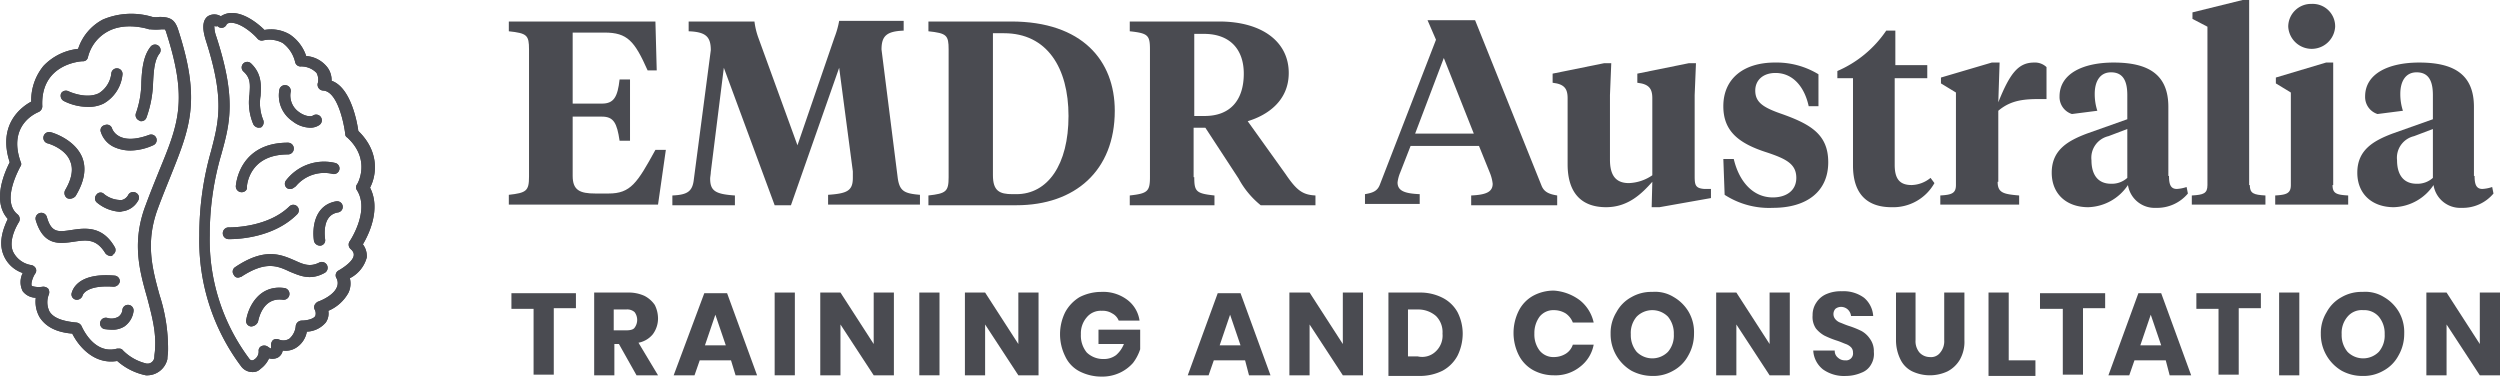 <?xml version="1.0" encoding="UTF-8"?>
<svg xmlns="http://www.w3.org/2000/svg" viewBox="0 0 383.692 57.8">
  <g fill="#4a4b51">
    <g data-name="Group 35">
      <path d="M88.392 44.9v2.4h-3.4v10.2h-3.1V47.4h-3.4V45h9.9Z" data-name="Path 287"></path>
      <path d="m97.692 57.6-2.7-4.8h-.7v4.8h-3.1V44.9h5.2a5.83 5.83 0 0 1 2.5.5 4.281 4.281 0 0 1 1.6 1.4 4.648 4.648 0 0 1 .5 2.1 4.069 4.069 0 0 1-.8 2.4 3.733 3.733 0 0 1-2.2 1.3l3 5h-3.3Zm-3.5-6.9h1.9c.6 0 1.1-.1 1.3-.4a2 2 0 0 0 0-2.4 1.7 1.7 0 0 0-1.3-.4h-1.9Z" data-name="Path 288"></path>
      <path d="M112.192 55.3h-4.8l-.8 2.3h-3.2l4.7-12.6h3.5l4.6 12.6h-3.3Zm-.8-2.3-1.6-4.7-1.6 4.7Z" data-name="Path 289"></path>
      <path d="M121.992 44.9v12.7h-3.1V44.9Z" data-name="Path 290"></path>
      <path d="M137.192 57.6h-3.1l-5.1-7.8v7.8h-3.1V44.9h3.1l5.1 7.9v-7.9h3.1Z" data-name="Path 291"></path>
      <path d="M144.192 44.9v12.7h-3.1V44.9Z" data-name="Path 292"></path>
      <path d="M159.392 57.6h-3.1l-5.1-7.8v7.8h-3.1V44.9h3.1l5.1 7.9v-7.9h3.1v12.7Z" data-name="Path 293"></path>
      <path d="M172.992 46a4.828 4.828 0 0 1 1.9 3.2h-3.2a2.132 2.132 0 0 0-1-1.1 2.726 2.726 0 0 0-1.6-.4 2.765 2.765 0 0 0-2.3 1 3.739 3.739 0 0 0-.9 2.6 4.1 4.1 0 0 0 .9 2.8 3.622 3.622 0 0 0 2.6 1 3.077 3.077 0 0 0 1.9-.6 4.345 4.345 0 0 0 1.2-1.7h-3.9v-2.2h6.4v3a7.085 7.085 0 0 1-1.1 2.1 6.183 6.183 0 0 1-2 1.5 6.388 6.388 0 0 1-2.8.6 7.416 7.416 0 0 1-3.4-.8 4.909 4.909 0 0 1-2.2-2.3 7.625 7.625 0 0 1 0-6.8 6.077 6.077 0 0 1 2.2-2.3 7.308 7.308 0 0 1 3.3-.8 6.155 6.155 0 0 1 4 1.2Z" data-name="Path 294"></path>
      <path d="M191.092 55.3h-4.8l-.8 2.3h-3.2l4.6-12.6h3.5l4.6 12.6h-3.3Zm-.7-2.3-1.6-4.7-1.6 4.7Z" data-name="Path 295"></path>
      <path d="M209.192 57.6h-3.1l-5.1-7.8v7.8h-3.1V44.9h3.1l5.1 7.9v-7.9h3.1Z" data-name="Path 296"></path>
      <path d="M223.692 54.6a5.66 5.66 0 0 1-2.3 2.3 7.845 7.845 0 0 1-3.5.8h-4.8V44.9h4.8a7.536 7.536 0 0 1 3.5.8 5.437 5.437 0 0 1 2.3 2.2 7.308 7.308 0 0 1 .8 3.3 7.734 7.734 0 0 1-.8 3.4Zm-3.3-.7a3.337 3.337 0 0 0 1-2.7 3.474 3.474 0 0 0-1-2.7 4.139 4.139 0 0 0-2.8-1h-1.5v7.2h1.5a3 3 0 0 0 2.8-.8Z" data-name="Path 297"></path>
      <path d="M242.492 46.1a6.011 6.011 0 0 1 2.1 3.4h-3.2a3.007 3.007 0 0 0-1.1-1.4 3.453 3.453 0 0 0-1.8-.5 2.7 2.7 0 0 0-2.2 1 4.237 4.237 0 0 0-.8 2.6 4.033 4.033 0 0 0 .8 2.6 2.7 2.7 0 0 0 2.2 1 3.453 3.453 0 0 0 1.8-.5 2.586 2.586 0 0 0 1.1-1.4h3.2a5.53 5.53 0 0 1-2.1 3.4 6.018 6.018 0 0 1-4 1.3 6.6 6.6 0 0 1-3.2-.8 5.437 5.437 0 0 1-2.2-2.3 7.625 7.625 0 0 1 0-6.8 5.413 5.413 0 0 1 2.2-2.3 6.6 6.6 0 0 1 3.2-.8 7.466 7.466 0 0 1 4 1.5Z" data-name="Path 298"></path>
      <path d="M256.892 45.6a6.34 6.34 0 0 1 2.3 2.3 6.216 6.216 0 0 1 .8 3.3 6.65 6.65 0 0 1-.9 3.4 5.66 5.66 0 0 1-2.3 2.3 6.094 6.094 0 0 1-3.2.8 6.9 6.9 0 0 1-3.2-.8 6.5 6.5 0 0 1-3.2-5.7 6.048 6.048 0 0 1 .9-3.3 5.66 5.66 0 0 1 2.3-2.3 6.094 6.094 0 0 1 3.2-.8 5.42 5.42 0 0 1 3.3.8Zm-5.7 3a3.829 3.829 0 0 0-.9 2.7 4 4 0 0 0 .9 2.7 3.38 3.38 0 0 0 4.8 0 3.829 3.829 0 0 0 .9-2.7 4 4 0 0 0-.9-2.7 3.38 3.38 0 0 0-4.8 0Z" data-name="Path 299"></path>
      <path d="M274.692 57.6h-3.1l-5.1-7.8v7.8h-3.1V44.9h3.1l5.1 7.9v-7.9h3.1Z" data-name="Path 300"></path>
      <path d="M287.192 55.9a2.775 2.775 0 0 1-1.5 1.3 6.042 6.042 0 0 1-2.4.5 5.584 5.584 0 0 1-3.5-1 3.954 3.954 0 0 1-1.5-2.9h3.3a1.29 1.29 0 0 0 .5 1.1 1.5 1.5 0 0 0 1.1.4 1.061 1.061 0 0 0 1.2-1.2 1.136 1.136 0 0 0-.3-.8 2.177 2.177 0 0 0-.8-.5c-.3-.1-.7-.3-1.3-.5a13.773 13.773 0 0 1-2-.8 4.487 4.487 0 0 1-1.3-1.1 3.146 3.146 0 0 1-.5-2 3.379 3.379 0 0 1 .6-2 3.435 3.435 0 0 1 1.6-1.3 5.558 5.558 0 0 1 2.3-.4 5.287 5.287 0 0 1 3.4 1 4 4 0 0 1 1.4 2.8h-3.4a1.6 1.6 0 0 0-.5-1 1.528 1.528 0 0 0-1-.4 1.4 1.4 0 0 0-.9.3 1.217 1.217 0 0 0 0 1.6 1.794 1.794 0 0 0 .7.5c.3.1.7.3 1.3.5a13.773 13.773 0 0 1 2 .8 3.744 3.744 0 0 1 1.3 1.2 3.173 3.173 0 0 1 .6 2 3.127 3.127 0 0 1-.4 1.9Z" data-name="Path 301"></path>
      <path d="M293.992 44.9v7.3a2.707 2.707 0 0 0 .6 1.9 2.175 2.175 0 0 0 1.6.7 1.753 1.753 0 0 0 1.6-.7 2.707 2.707 0 0 0 .6-1.9v-7.3h3.1v7.3a5.559 5.559 0 0 1-.7 3 4.689 4.689 0 0 1-1.9 1.8 6.375 6.375 0 0 1-5.4 0 3.924 3.924 0 0 1-1.8-1.8 6.641 6.641 0 0 1-.7-3v-7.3Z" data-name="Path 302"></path>
      <path d="M308.292 55.3h4.1v2.4h-7.2V44.9h3.1Z" data-name="Path 303"></path>
      <path d="M323.092 44.9v2.4h-3.4v10.2h-3.1V47.4h-3.5V45h10Z" data-name="Path 304"></path>
      <path d="M332.392 55.3h-4.8l-.8 2.3h-3.2l4.6-12.6h3.5l4.6 12.6h-3.3Zm-.7-2.3-1.6-4.7-1.6 4.7Z" data-name="Path 305"></path>
      <path d="M346.992 44.9v2.4h-3.4v10.2h-3.1V47.4h-3.4V45h9.9Z" data-name="Path 306"></path>
      <path d="M352.892 44.9v12.7h-3.1V44.9Z" data-name="Path 307"></path>
      <path d="M365.892 45.6a6.34 6.34 0 0 1 2.3 2.3 6.216 6.216 0 0 1 .8 3.3 6.65 6.65 0 0 1-.9 3.4 5.66 5.66 0 0 1-2.3 2.3 6.094 6.094 0 0 1-3.2.8 6.6 6.6 0 0 1-3.2-.8 6.5 6.5 0 0 1-3.2-5.7 6.047 6.047 0 0 1 .9-3.3 5.66 5.66 0 0 1 2.3-2.3 6.094 6.094 0 0 1 3.2-.8 5.42 5.42 0 0 1 3.3.8Zm-5.6 3a3.829 3.829 0 0 0-.9 2.7 4 4 0 0 0 .9 2.7 3.38 3.38 0 0 0 4.8 0 3.829 3.829 0 0 0 .9-2.7 4 4 0 0 0-.9-2.7 2.965 2.965 0 0 0-2.4-1 2.837 2.837 0 0 0-2.4 1Z" data-name="Path 308"></path>
      <path d="M383.692 57.6h-3.1l-5.1-7.8v7.8h-3.1V44.9h3.1l5.1 7.9v-7.9h3.1Z" data-name="Path 309"></path>
    </g>
    <g data-name="Group 36">
      <path d="M78.092 29.9c2.7-.3 3.1-.6 3.1-2.8V7.6c0-2.2-.3-2.5-3.1-2.8V3.3h22.5l.2 7.5h-1.4c-2-4.5-3.1-5.8-6.6-5.8h-4.9v10.9h4.5c1.8 0 2.4-1 2.7-3.7h1.6v9.4h-1.6c-.4-2.7-.9-3.7-2.7-3.7h-4.5V27c0 2.2 1.1 2.7 3.5 2.7h2c3.4 0 4.4-1.6 7.2-6.7h1.6l-1.2 8.4h-22.9Z" data-name="Path 310"></path>
      <path d="m128.792 10.4-7.4 21.1h-2.5l-7.8-21.1-2 16c0 .3-.1.8-.1 1 0 1.9.8 2.4 3.8 2.6v1.5h-9.6V30c2.3-.1 3.1-.6 3.3-2.5l2.6-19.8c0-2.1-.8-2.8-3.4-2.9V3.3h10.1a11.364 11.364 0 0 0 .6 2.5l6 16.5 5.7-16.6a13.569 13.569 0 0 0 .7-2.5h9.9v1.5c-2.6.1-3.4.8-3.4 2.9l2.5 19.8c.3 2 1.1 2.3 3.4 2.5v1.5h-14.1v-1.5c2.9-.2 3.8-.6 3.8-2.6v-1Z" data-name="Path 311"></path>
      <path d="M142.492 31.5V30c2.7-.3 3.1-.6 3.1-2.8V7.6c0-2.2-.3-2.5-3.1-2.8V3.3h12.7c10.9 0 15.9 6 15.9 13.7 0 9.2-6.1 14.5-15.1 14.5Zm9.9-26.5v21.9c0 2.4 1 2.9 3 2.9h.6c4.8 0 8-4.5 8-12 0-7.4-3.3-12.7-9.9-12.7h-1.7Z" data-name="Path 312"></path>
      <path d="M183.292 27.2c0 2.2.3 2.5 3.1 2.8v1.5h-13V30c2.7-.3 3.1-.6 3.1-2.8V7.6c0-2.2-.3-2.5-3.1-2.8V3.3h13.7c6.6 0 10.7 3.1 10.7 7.9 0 4.3-3.3 6.5-6.3 7.4l5.8 8.1c1.7 2.5 2.6 3.2 4.6 3.3v1.5h-8.4a13.412 13.412 0 0 1-3.4-4.1l-5.1-7.8h-1.8v7.6Zm0-22.1v12.7h1.6c3.9 0 6-2.4 6-6.5 0-3.7-2.1-6.1-6.1-6.1h-1.5Z" data-name="Path 313"></path>
      <path d="M226.992 22.4h-10.5l-1.6 4.1a5.617 5.617 0 0 0-.4 1.5c0 1.3 1.1 1.7 3.4 1.8v1.5h-8.4v-1.5c1.1-.2 1.9-.4 2.3-1.5l8.6-22.2-1.3-3h7.3l10.2 25.4c.4 1 1.2 1.3 2.4 1.5v1.5h-13.2V30c2.2-.1 3.3-.5 3.3-1.8a6.183 6.183 0 0 0-.4-1.6Zm-9.8-1.9h9l-4.6-11.6Z" data-name="Path 314"></path>
      <path d="M260.092 27c0 1.4.1 1.9 1.5 2h1v1.4l-7.9 1.4h-1.2l.1-3.9c-1.6 1.8-3.7 3.9-7.1 3.9-3.6 0-5.9-2-5.9-6.6V15.1c0-1.2-.3-2-1.7-2.3l-.6-.1v-1.4l7.9-1.6h1.1l-.2 4.9v9.9c0 2.3.8 3.6 2.9 3.6a6.736 6.736 0 0 0 3.6-1.2V15.1c0-1.2-.3-2-1.7-2.3l-.6-.1v-1.4l7.9-1.6h1.1l-.2 4.9Z" data-name="Path 315"></path>
      <path d="m264.692 29.9-.2-5.5h1.6c.8 3.4 2.9 5.9 6 5.9 2 0 3.6-1 3.6-3 0-2.1-1.5-2.9-4.5-3.9-4.4-1.4-6.7-3.3-6.7-7.1 0-4.3 3.2-6.7 7.9-6.7a12.322 12.322 0 0 1 6.7 1.8v4.9h-1.5c-.6-2.8-2.3-5.1-5.1-5.1-1.9 0-3.1 1.1-3.1 2.7 0 1.8 1.2 2.6 4.1 3.6 4.5 1.6 7.1 3.2 7.1 7.4 0 4.5-3.3 7-8.5 7a12.552 12.552 0 0 1-7.4-2Z" data-name="Path 316"></path>
      <path d="M290.792 10h5v2h-5v13.3c0 2.2.8 3.1 2.6 3.1a4.771 4.771 0 0 0 2.9-1.1l.6.8a7.25 7.25 0 0 1-6.6 3.7c-3.5 0-5.9-1.8-5.9-6.4V12h-2.4v-1.1a17.344 17.344 0 0 0 7.5-6.2h1.4V10Z" data-name="Path 317"></path>
      <path d="M306.592 27.9c0 1.7.9 1.9 3.3 2.1v1.4h-12.1V30c1.7-.1 2.4-.3 2.4-1.6V14.2l-2.3-1.4v-.9l7.8-2.3h1.2l-.2 6.1c1.8-4.5 3.1-6.1 5.5-6.1a2.561 2.561 0 0 1 1.9.7v4.9h-.8c-2.5 0-4.6.1-6.6 1.8v10.9Z" data-name="Path 318"></path>
      <path d="M332.892 27c0 1.2.2 2 1.2 2a5.665 5.665 0 0 0 1.5-.3l.2 1a6.145 6.145 0 0 1-4.9 2.2 4.138 4.138 0 0 1-4.3-3.5 7.581 7.581 0 0 1-6.1 3.4c-3.3 0-5.6-2-5.6-5.3 0-3.5 2.5-4.9 5.4-6l6.2-2.2v-3.7c0-2.1-.6-3.5-2.5-3.5-1.7 0-2.5 1.4-2.5 3.3a8.239 8.239 0 0 0 .4 2.6l-3.9.5a2.736 2.736 0 0 1-1.9-2.7c0-3.5 3.6-5.2 8.3-5.2 5.3 0 8.4 1.8 8.4 6.8V27Zm-6.4.3v-7.5l-2.9 1.1a3.4 3.4 0 0 0-2.6 3.7c0 2.1.9 3.6 3 3.6a3.523 3.523 0 0 0 2.5-.9Z" data-name="Path 319"></path>
      <path d="M345.292 28.4c0 1.3.6 1.5 2.4 1.6v1.4h-11.3V30c1.8-.1 2.4-.3 2.4-1.6V4.1l-2.3-1.2v-1l7.7-1.9h1v28.4Z" data-name="Path 320"></path>
      <path d="M357.992 28.4c0 1.3.6 1.5 2.4 1.6v1.4h-11.2V30c1.7-.1 2.4-.3 2.4-1.6V14.2l-2.3-1.4v-.9l7.7-2.3h1.1v18.8Zm-6.8-24.3a3.5 3.5 0 0 1 3.6-3.5 3.442 3.442 0 0 1 3.6 3.5 3.606 3.606 0 0 1-7.2 0Z" data-name="Path 321"></path>
      <path d="M379.792 27c0 1.2.2 2 1.2 2a5.665 5.665 0 0 0 1.5-.3l.2 1a6.145 6.145 0 0 1-4.9 2.2 4.138 4.138 0 0 1-4.3-3.5 7.581 7.581 0 0 1-6.1 3.4c-3.3 0-5.6-2-5.6-5.3 0-3.5 2.5-4.9 5.4-6l6.2-2.2v-3.7c0-2.1-.6-3.5-2.5-3.5-1.7 0-2.5 1.4-2.5 3.3a8.239 8.239 0 0 0 .4 2.6l-3.9.5a2.736 2.736 0 0 1-1.9-2.7c0-3.5 3.6-5.2 8.3-5.2 5.3 0 8.4 1.8 8.4 6.8V27Zm-6.4.3v-7.5l-2.9 1.1a3.4 3.4 0 0 0-2.6 3.7c0 2.1.9 3.6 3 3.6a3.523 3.523 0 0 0 2.5-.9Z" data-name="Path 322"></path>
    </g>
    <g data-name="Group 37">
      <path d="M32.892 4a4.741 4.741 0 0 0 .3 1.6c3.1 9.5 2.1 13.3.8 18a43.764 43.764 0 0 0-1.8 12.5 30.427 30.427 0 0 0 6.1 19 .494.494 0 0 0 .7.1 1.447 1.447 0 0 0 .7-1.4.752.752 0 0 1 .5-.7.972.972 0 0 1 .9.1 2.186 2.186 0 0 0 .5.3V53a1.135 1.135 0 0 1 .3-.8.94.94 0 0 1 .9-.1 1.769 1.769 0 0 0 1.6-.1 2.9 2.9 0 0 0 1-2 .961.961 0 0 1 .9-.8c.7 0 1.8-.2 2.1-.7a1.228 1.228 0 0 0-.1-1 .854.854 0 0 1 0-.7 1.205 1.205 0 0 1 .5-.5c.6-.2 2.4-1 2.9-2.2a1.6 1.6 0 0 0-.1-1.5.841.841 0 0 1 .4-1.1c.7-.4 2.2-1.4 2.3-2.3 0-.1.1-.5-.5-1a.91.91 0 0 1-.1-1.2s3.1-4.6 1.1-7.8a.746.746 0 0 1 0-.9c.1-.1 2.2-3.8-1.5-7.2a.55.55 0 0 1-.3-.5c-.2-1.7-1.2-6.6-3.4-6.7a.9.9 0 0 1-.8-1.2 2.242 2.242 0 0 0-.2-1.5 3.247 3.247 0 0 0-2.5-1 .849.849 0 0 1-.8-.7 5.11 5.11 0 0 0-1.9-2.9 4.29 4.29 0 0 0-3-.4.855.855 0 0 1-.9-.3c-.6-.7-2.4-2.3-3.9-2.4a1.077 1.077 0 0 0-.8.2.349.349 0 0 1-.1.2.83.83 0 0 1-1.2.2l-.1-.1c-.2.1-.4 0-.5 0m5.9 53.1a2.138 2.138 0 0 1-1.8-.9 32.11 32.11 0 0 1-6.4-20 46.652 46.652 0 0 1 1.8-13c1.2-4.6 2.1-8-.8-17-.2-.7-.9-2.8.3-3.7a1.889 1.889 0 0 1 2 0 3.018 3.018 0 0 1 1.9-.5c2 .1 4 1.8 4.8 2.6a5.641 5.641 0 0 1 3.9.7 6.415 6.415 0 0 1 2.5 3.3 4.527 4.527 0 0 1 3.3 1.8 3.29 3.29 0 0 1 .6 2c2.9 1 3.9 6.2 4.1 7.7 3.3 3.2 2.8 6.8 1.8 8.7 1.7 3.3-.2 7.2-1.1 8.7a2.991 2.991 0 0 1 .6 2 5.031 5.031 0 0 1-2.6 3.2 3.3 3.3 0 0 1-.2 2.2 6.306 6.306 0 0 1-3.1 2.8 2.431 2.431 0 0 1-.4 1.8 4.011 4.011 0 0 1-2.9 1.4 3.662 3.662 0 0 1-1.7 2.5 3.02 3.02 0 0 1-2 .4 1.548 1.548 0 0 1-.8 1.1 1.95 1.95 0 0 1-1.3.1 4.013 4.013 0 0 1-1.3 1.6 1.584 1.584 0 0 1-1.2.5" data-name="Path 323"></path>
      <path d="M18.292 53.5a.713.713 0 0 1 .6.3 7.493 7.493 0 0 0 3.6 2 1.055 1.055 0 0 0 1.2-1c0-.4.1-.8.1-1.2.2-2.7-.5-5.2-1.2-7.9-1.2-4.2-2.4-8.6-.2-14.3l.8.3-.8-.3c.7-1.9 1.4-3.6 2-5.1 3-7.3 4.5-10.9 1.1-21.4a1.1 1.1 0 0 0-.2-.4h-.5a8.457 8.457 0 0 1-1.7 0h-.2s-3.5-1.2-6.3.3a6.154 6.154 0 0 0-3.1 4 .76.76 0 0 1-.8.6c-.3 0-6.5.4-6.2 6.9a.961.961 0 0 1-.6.9c-.2.1-4.8 1.9-2.7 7.7a.616.616 0 0 1-.1.7c0 .1-3 5.2-.4 7.3a.925.925 0 0 1 .2 1.2s-1.7 2.6-.9 4.5a3.761 3.761 0 0 0 2.9 2.1 1.024 1.024 0 0 1 .6.5.783.783 0 0 1-.1.8c-.4.6-.7 1.6-.5 1.9a3.7 3.7 0 0 0 1.7.1 1.135 1.135 0 0 1 .8.3.972.972 0 0 1 .1.9 3.223 3.223 0 0 0 .1 2.6c.6 1 2 1.5 4.1 1.7a1.02 1.02 0 0 1 .8.5c.1.2 1.9 4.5 5.5 3.5h.3m4.4 4.1h-.3a9.515 9.515 0 0 1-4.4-2.2c-3.5.6-5.9-2.2-6.9-4.2-2.5-.2-4.1-1.1-5-2.5a4.789 4.789 0 0 1-.6-3 2.6 2.6 0 0 1-2-1 3.071 3.071 0 0 1 0-2.8 4.8 4.8 0 0 1-3-2.9c-.8-2.1.2-4.3.7-5.4-2.5-2.8-.4-7.3.3-8.7-1.9-5.8 1.8-8.5 3.3-9.3a8.333 8.333 0 0 1 1.9-5.5 8.616 8.616 0 0 1 5.3-2.6 7.8 7.8 0 0 1 3.8-4.5 11.164 11.164 0 0 1 7.6-.4 3.885 3.885 0 0 0 1.1 0c1.6 0 2.3.4 2.8 1.8 3.6 11 1.9 15.1-1.1 22.6-.6 1.5-1.3 3.2-2 5.1-1.9 5.2-.8 9.2.3 13.2a26.53 26.53 0 0 1 1.3 8.5c0 .4-.1.9-.1 1.3a3.19 3.19 0 0 1-3 2.5" data-name="Path 324"></path>
      <path d="M11.892 46h-.2a.824.824 0 0 1-.7-1c.1-.3.7-3.2 6.6-2.7a.876.876 0 0 1 .8.9.988.988 0 0 1-1 .8c-4.2-.3-4.7 1.3-4.7 1.3a.947.947 0 0 1-.8.7" data-name="Path 325"></path>
      <path d="M16.992 39.3a1.234 1.234 0 0 1-.8-.4c-1.4-2.3-2.9-2.1-4.9-1.8-2.1.3-4.6.7-5.8-3.3a.886.886 0 0 1 1.7-.5c.7 2.5 1.8 2.3 3.8 2s4.7-.7 6.6 2.6a.837.837 0 0 1-.3 1.2c0 .1-.1.2-.3.2" data-name="Path 326"></path>
      <path d="M21.692 18.6a.367.367 0 0 1-.3-.1.883.883 0 0 1-.5-1.2 14.486 14.486 0 0 0 .8-4.7c.1-2 .3-4 1.4-5.4a.86.86 0 0 1 1.4 1c-.8 1-.9 2.7-1 4.5a17.073 17.073 0 0 1-1 5.3.838.838 0 0 1-.8.6" data-name="Path 327"></path>
      <path d="M13.492 16.4a8.3 8.3 0 0 1-3.7-.9.926.926 0 0 1-.4-1.2.871.871 0 0 1 1.1-.3s2.7 1.3 4.7.3a4.111 4.111 0 0 0 1.9-3.1.863.863 0 0 1 1.7.3 5.766 5.766 0 0 1-2.9 4.4 5.186 5.186 0 0 1-2.4.5" data-name="Path 328"></path>
      <path d="M19.992 23.1a6.042 6.042 0 0 1-2.4-.5 3.791 3.791 0 0 1-2.1-2.3.8.8 0 0 1 .6-1.1.815.815 0 0 1 1.1.5c.1.3 1.1 2.7 5.7 1a.854.854 0 0 1 .6 1.6 8.658 8.658 0 0 1-3.5.8" data-name="Path 329"></path>
      <path d="M10.792 30.5a.9.9 0 0 1-.5-.1.954.954 0 0 1-.3-1.2c1-1.7 1.3-3.2.8-4.4-.7-2-3.4-2.8-3.5-2.8a.886.886 0 0 1 .5-1.7c.1 0 3.6 1 4.8 3.8.7 1.7.4 3.7-1 6a1.234 1.234 0 0 1-.8.4" data-name="Path 330"></path>
      <path d="M18.392 32.5a6.1 6.1 0 0 1-3.5-1.4.823.823 0 0 1-.1-1.2.755.755 0 0 1 1.2-.1 4.145 4.145 0 0 0 2.7.9 1.515 1.515 0 0 0 1-.8.856.856 0 0 1 1.2-.3.837.837 0 0 1 .3 1.2 3.227 3.227 0 0 1-2.2 1.6c-.2 0-.4.1-.6.1" data-name="Path 331"></path>
      <path d="M17.192 50.6a10.529 10.529 0 0 1-1.2-.1.886.886 0 1 1 .5-1.7 2.155 2.155 0 0 0 1.7-.2 1.464 1.464 0 0 0 .6-1.1.863.863 0 1 1 1.7.3 3.383 3.383 0 0 1-1.4 2.3 3.394 3.394 0 0 1-1.9.5" data-name="Path 332"></path>
      <path d="M38.592 50.1h-.1a.824.824 0 0 1-.7-1c.3-1.9 1.9-5.4 5.8-4.9a.906.906 0 1 1-.2 1.8c-3.1-.4-3.7 3-3.8 3.4a1.2 1.2 0 0 1-1 .7" data-name="Path 333"></path>
      <path d="M36.592 42.6a.67.67 0 0 1-.7-.4.816.816 0 0 1 .2-1.2c4.6-3.1 7.1-1.9 9.2-1 1.3.6 2.3 1 3.7.3a.894.894 0 1 1 .8 1.6c-2.2 1.2-3.8.4-5.3-.2-1.9-.9-3.7-1.7-7.5.8-.1 0-.3.1-.4.1" data-name="Path 334"></path>
      <path d="M49.092 37.7a.961.961 0 0 1-.9-.7c-.3-1.9 0-5.5 3.4-6.1a.863.863 0 1 1 .3 1.7c-2.6.4-2 3.9-2 4.1a.824.824 0 0 1-.7 1h-.1" data-name="Path 335"></path>
      <path d="M35.292 36.7h-.2a.9.9 0 1 1 0-1.8h.1c.8 0 6-.1 9.2-3.2a.849.849 0 1 1 1.2 1.2c-3.6 3.6-9.1 3.8-10.3 3.8" data-name="Path 336"></path>
      <path d="M44.592 29a.9.9 0 0 1-.5-.1.83.83 0 0 1-.2-1.2 7.361 7.361 0 0 1 7.5-2.7.863.863 0 1 1-.3 1.7 5.655 5.655 0 0 0-5.7 1.9c-.3.2-.5.4-.8.4" data-name="Path 337"></path>
      <path d="M47.692 19.6a4.579 4.579 0 0 1-2.8-1 4.769 4.769 0 0 1-2-4.9.886.886 0 1 1 1.7.5 3.088 3.088 0 0 0 1.3 3c.8.6 1.8.8 2.2.5a.875.875 0 0 1 .9 1.5 2.5 2.5 0 0 1-1.3.4" data-name="Path 338"></path>
      <path d="M37.092 29.5a.9.9 0 0 1-.9-.9c0-.1.4-6.7 8-6.7a.9.9 0 1 1 0 1.8c-6 0-6.3 4.8-6.3 5 .1.4-.3.8-.8.8" data-name="Path 339"></path>
      <path d="M39.692 19.6a1.02 1.02 0 0 1-.8-.5 8.527 8.527 0 0 1-.6-4.6c.1-1.5.2-2.5-.9-3.5a.851.851 0 0 1 1.1-1.3c1.7 1.6 1.6 3.4 1.5 5a6.858 6.858 0 0 0 .4 3.7.962.962 0 0 1-.4 1.2c0-.1-.1 0-.3 0" data-name="Path 340"></path>
      <path d="M32.892 4a4.741 4.741 0 0 0 .3 1.6c3.1 9.5 2.1 13.3.8 18a43.764 43.764 0 0 0-1.8 12.5 30.427 30.427 0 0 0 6.1 19 .494.494 0 0 0 .7.1 1.447 1.447 0 0 0 .7-1.4.752.752 0 0 1 .5-.7.972.972 0 0 1 .9.1 2.186 2.186 0 0 0 .5.3V53a1.135 1.135 0 0 1 .3-.8.94.94 0 0 1 .9-.1 1.769 1.769 0 0 0 1.6-.1 2.9 2.9 0 0 0 1-2 .961.961 0 0 1 .9-.8c.7 0 1.8-.2 2.1-.7a1.228 1.228 0 0 0-.1-1 .854.854 0 0 1 0-.7 1.205 1.205 0 0 1 .5-.5c.6-.2 2.4-1 2.9-2.2a1.6 1.6 0 0 0-.1-1.5.841.841 0 0 1 .4-1.1c.7-.4 2.2-1.4 2.3-2.3 0-.1.1-.5-.5-1a.91.91 0 0 1-.1-1.2s3.1-4.6 1.1-7.8a.746.746 0 0 1 0-.9c.1-.1 2.2-3.8-1.5-7.2a.55.55 0 0 1-.3-.5c-.2-1.7-1.2-6.6-3.4-6.7a.9.9 0 0 1-.8-1.2 2.242 2.242 0 0 0-.2-1.5 3.247 3.247 0 0 0-2.5-1 .849.849 0 0 1-.8-.7 5.11 5.11 0 0 0-1.9-2.9 4.29 4.29 0 0 0-3-.4.855.855 0 0 1-.9-.3c-.6-.7-2.4-2.3-3.9-2.4a1.077 1.077 0 0 0-.8.2.349.349 0 0 1-.1.2.83.83 0 0 1-1.2.2l-.1-.1c-.2.1-.4 0-.5 0m5.9 53.1a2.138 2.138 0 0 1-1.8-.9 32.11 32.11 0 0 1-6.4-20 46.652 46.652 0 0 1 1.8-13c1.2-4.6 2.1-8-.8-17-.2-.7-.9-2.8.3-3.7a1.889 1.889 0 0 1 2 0 3.018 3.018 0 0 1 1.9-.5c2 .1 4 1.8 4.8 2.6a5.641 5.641 0 0 1 3.9.7 6.415 6.415 0 0 1 2.5 3.3 4.527 4.527 0 0 1 3.3 1.8 3.29 3.29 0 0 1 .6 2c2.9 1 3.9 6.2 4.1 7.7 3.3 3.2 2.8 6.8 1.8 8.7 1.7 3.3-.2 7.2-1.1 8.7a2.991 2.991 0 0 1 .6 2 5.031 5.031 0 0 1-2.6 3.2 3.3 3.3 0 0 1-.2 2.2 6.306 6.306 0 0 1-3.1 2.8 2.431 2.431 0 0 1-.4 1.8 4.011 4.011 0 0 1-2.9 1.4 3.662 3.662 0 0 1-1.7 2.5 3.02 3.02 0 0 1-2 .4 1.548 1.548 0 0 1-.8 1.1 1.95 1.95 0 0 1-1.3.1 4.013 4.013 0 0 1-1.3 1.6 1.584 1.584 0 0 1-1.2.5" data-name="Path 341"></path>
      <path d="M18.292 53.5a.713.713 0 0 1 .6.3 7.493 7.493 0 0 0 3.6 2 1.055 1.055 0 0 0 1.2-1c0-.4.1-.8.1-1.2.2-2.7-.5-5.2-1.2-7.9-1.2-4.2-2.4-8.6-.2-14.3l.8.3-.8-.3c.7-1.9 1.4-3.6 2-5.1 3-7.3 4.5-10.9 1.1-21.4a1.1 1.1 0 0 0-.2-.4h-.5a8.457 8.457 0 0 1-1.7 0h-.2s-3.5-1.2-6.3.3a6.154 6.154 0 0 0-3.1 4 .76.76 0 0 1-.8.6c-.3 0-6.5.4-6.2 6.9a.961.961 0 0 1-.6.9c-.2.1-4.8 1.9-2.7 7.7a.616.616 0 0 1-.1.7c0 .1-3 5.2-.4 7.3a.925.925 0 0 1 .2 1.2s-1.7 2.6-.9 4.5a3.761 3.761 0 0 0 2.9 2.1 1.024 1.024 0 0 1 .6.5.783.783 0 0 1-.1.8c-.4.6-.7 1.6-.5 1.9a3.7 3.7 0 0 0 1.7.1 1.135 1.135 0 0 1 .8.3.972.972 0 0 1 .1.9 3.223 3.223 0 0 0 .1 2.6c.6 1 2 1.5 4.1 1.7a1.02 1.02 0 0 1 .8.5c.1.2 1.9 4.5 5.5 3.5h.3m4.4 4.1h-.3a9.515 9.515 0 0 1-4.4-2.2c-3.5.6-5.9-2.2-6.9-4.2-2.5-.2-4.1-1.1-5-2.5a4.789 4.789 0 0 1-.6-3 2.6 2.6 0 0 1-2-1 3.071 3.071 0 0 1 0-2.8 4.8 4.8 0 0 1-3-2.9c-.8-2.1.2-4.3.7-5.4-2.5-2.8-.4-7.3.3-8.7-1.9-5.8 1.8-8.5 3.3-9.3a8.333 8.333 0 0 1 1.9-5.5 8.616 8.616 0 0 1 5.3-2.6 7.8 7.8 0 0 1 3.8-4.5 11.164 11.164 0 0 1 7.6-.4 3.885 3.885 0 0 0 1.1 0c1.6 0 2.3.4 2.8 1.8 3.6 11 1.9 15.1-1.1 22.6-.6 1.5-1.3 3.2-2 5.1-1.9 5.2-.8 9.2.3 13.2a26.53 26.53 0 0 1 1.3 8.5c0 .4-.1.9-.1 1.3a3.19 3.19 0 0 1-3 2.5" data-name="Path 342"></path>
      <path d="M11.892 46h-.2a.824.824 0 0 1-.7-1c.1-.3.7-3.2 6.6-2.7a.876.876 0 0 1 .8.9.988.988 0 0 1-1 .8c-4.2-.3-4.7 1.3-4.7 1.3a.947.947 0 0 1-.8.7" data-name="Path 343"></path>
      <path d="M16.992 39.3a1.234 1.234 0 0 1-.8-.4c-1.4-2.3-2.9-2.1-4.9-1.8-2.1.3-4.6.7-5.8-3.3a.886.886 0 0 1 1.7-.5c.7 2.5 1.8 2.3 3.8 2s4.7-.7 6.6 2.6a.837.837 0 0 1-.3 1.2c0 .1-.1.2-.3.2" data-name="Path 344"></path>
      <path d="M21.692 18.6a.367.367 0 0 1-.3-.1.883.883 0 0 1-.5-1.2 14.486 14.486 0 0 0 .8-4.7c.1-2 .3-4 1.4-5.4a.86.86 0 0 1 1.4 1c-.8 1-.9 2.7-1 4.5a17.073 17.073 0 0 1-1 5.3.838.838 0 0 1-.8.6" data-name="Path 345"></path>
      <path d="M13.492 16.4a8.3 8.3 0 0 1-3.7-.9.926.926 0 0 1-.4-1.2.871.871 0 0 1 1.1-.3s2.7 1.3 4.7.3a4.111 4.111 0 0 0 1.9-3.1.863.863 0 0 1 1.7.3 5.766 5.766 0 0 1-2.9 4.4 5.186 5.186 0 0 1-2.4.5" data-name="Path 346"></path>
      <path d="M19.992 23.1a6.042 6.042 0 0 1-2.4-.5 3.791 3.791 0 0 1-2.1-2.3.8.8 0 0 1 .6-1.1.815.815 0 0 1 1.1.5c.1.3 1.1 2.7 5.7 1a.854.854 0 0 1 .6 1.6 8.658 8.658 0 0 1-3.5.8" data-name="Path 347"></path>
      <path d="M10.792 30.5a.9.9 0 0 1-.5-.1.954.954 0 0 1-.3-1.2c1-1.7 1.3-3.2.8-4.4-.7-2-3.4-2.8-3.5-2.8a.886.886 0 0 1 .5-1.7c.1 0 3.6 1 4.8 3.8.7 1.7.4 3.7-1 6a1.234 1.234 0 0 1-.8.4" data-name="Path 348"></path>
      <path d="M18.392 32.5a6.1 6.1 0 0 1-3.5-1.4.823.823 0 0 1-.1-1.2.755.755 0 0 1 1.2-.1 4.145 4.145 0 0 0 2.7.9 1.515 1.515 0 0 0 1-.8.856.856 0 0 1 1.2-.3.837.837 0 0 1 .3 1.2 3.227 3.227 0 0 1-2.2 1.6c-.2 0-.4.1-.6.1" data-name="Path 349"></path>
      <path d="M17.192 50.6a10.529 10.529 0 0 1-1.2-.1.886.886 0 1 1 .5-1.7 2.155 2.155 0 0 0 1.7-.2 1.464 1.464 0 0 0 .6-1.1.863.863 0 1 1 1.7.3 3.383 3.383 0 0 1-1.4 2.3 3.394 3.394 0 0 1-1.9.5" data-name="Path 350"></path>
      <path d="M38.592 50.1h-.1a.824.824 0 0 1-.7-1c.3-1.9 1.9-5.4 5.8-4.9a.906.906 0 1 1-.2 1.8c-3.1-.4-3.7 3-3.8 3.4a1.2 1.2 0 0 1-1 .7" data-name="Path 351"></path>
      <path d="M36.592 42.6a.67.67 0 0 1-.7-.4.816.816 0 0 1 .2-1.2c4.6-3.1 7.1-1.9 9.2-1 1.3.6 2.3 1 3.7.3a.894.894 0 1 1 .8 1.6c-2.2 1.2-3.8.4-5.3-.2-1.9-.9-3.7-1.7-7.5.8-.1 0-.3.1-.4.1" data-name="Path 352"></path>
      <path d="M49.092 37.7a.961.961 0 0 1-.9-.7c-.3-1.9 0-5.5 3.4-6.1a.863.863 0 1 1 .3 1.7c-2.6.4-2 3.9-2 4.1a.824.824 0 0 1-.7 1h-.1" data-name="Path 353"></path>
      <path d="M35.292 36.7h-.2a.9.9 0 1 1 0-1.8h.1c.8 0 6-.1 9.2-3.2a.849.849 0 1 1 1.2 1.2c-3.6 3.6-9.1 3.8-10.3 3.8" data-name="Path 354"></path>
      <path d="M44.592 29a.9.9 0 0 1-.5-.1.83.83 0 0 1-.2-1.2 7.361 7.361 0 0 1 7.5-2.7.863.863 0 1 1-.3 1.7 5.655 5.655 0 0 0-5.7 1.9c-.3.2-.5.4-.8.4" data-name="Path 355"></path>
      <path d="M47.692 19.6a4.579 4.579 0 0 1-2.8-1 4.769 4.769 0 0 1-2-4.9.886.886 0 1 1 1.7.5 3.088 3.088 0 0 0 1.3 3c.8.6 1.8.8 2.2.5a.875.875 0 0 1 .9 1.5 2.5 2.5 0 0 1-1.3.4" data-name="Path 356"></path>
      <path d="M37.092 29.5a.9.9 0 0 1-.9-.9c0-.1.4-6.7 8-6.7a.9.9 0 1 1 0 1.8c-6 0-6.3 4.8-6.3 5 .1.4-.3.8-.8.8" data-name="Path 357"></path>
      <path d="M39.692 19.6a1.02 1.02 0 0 1-.8-.5 8.527 8.527 0 0 1-.6-4.6c.1-1.5.2-2.5-.9-3.5a.851.851 0 0 1 1.1-1.3c1.7 1.6 1.6 3.4 1.5 5a6.858 6.858 0 0 0 .4 3.7.962.962 0 0 1-.4 1.2c0-.1-.1 0-.3 0" data-name="Path 358"></path>
    </g>
  </g>
</svg>
